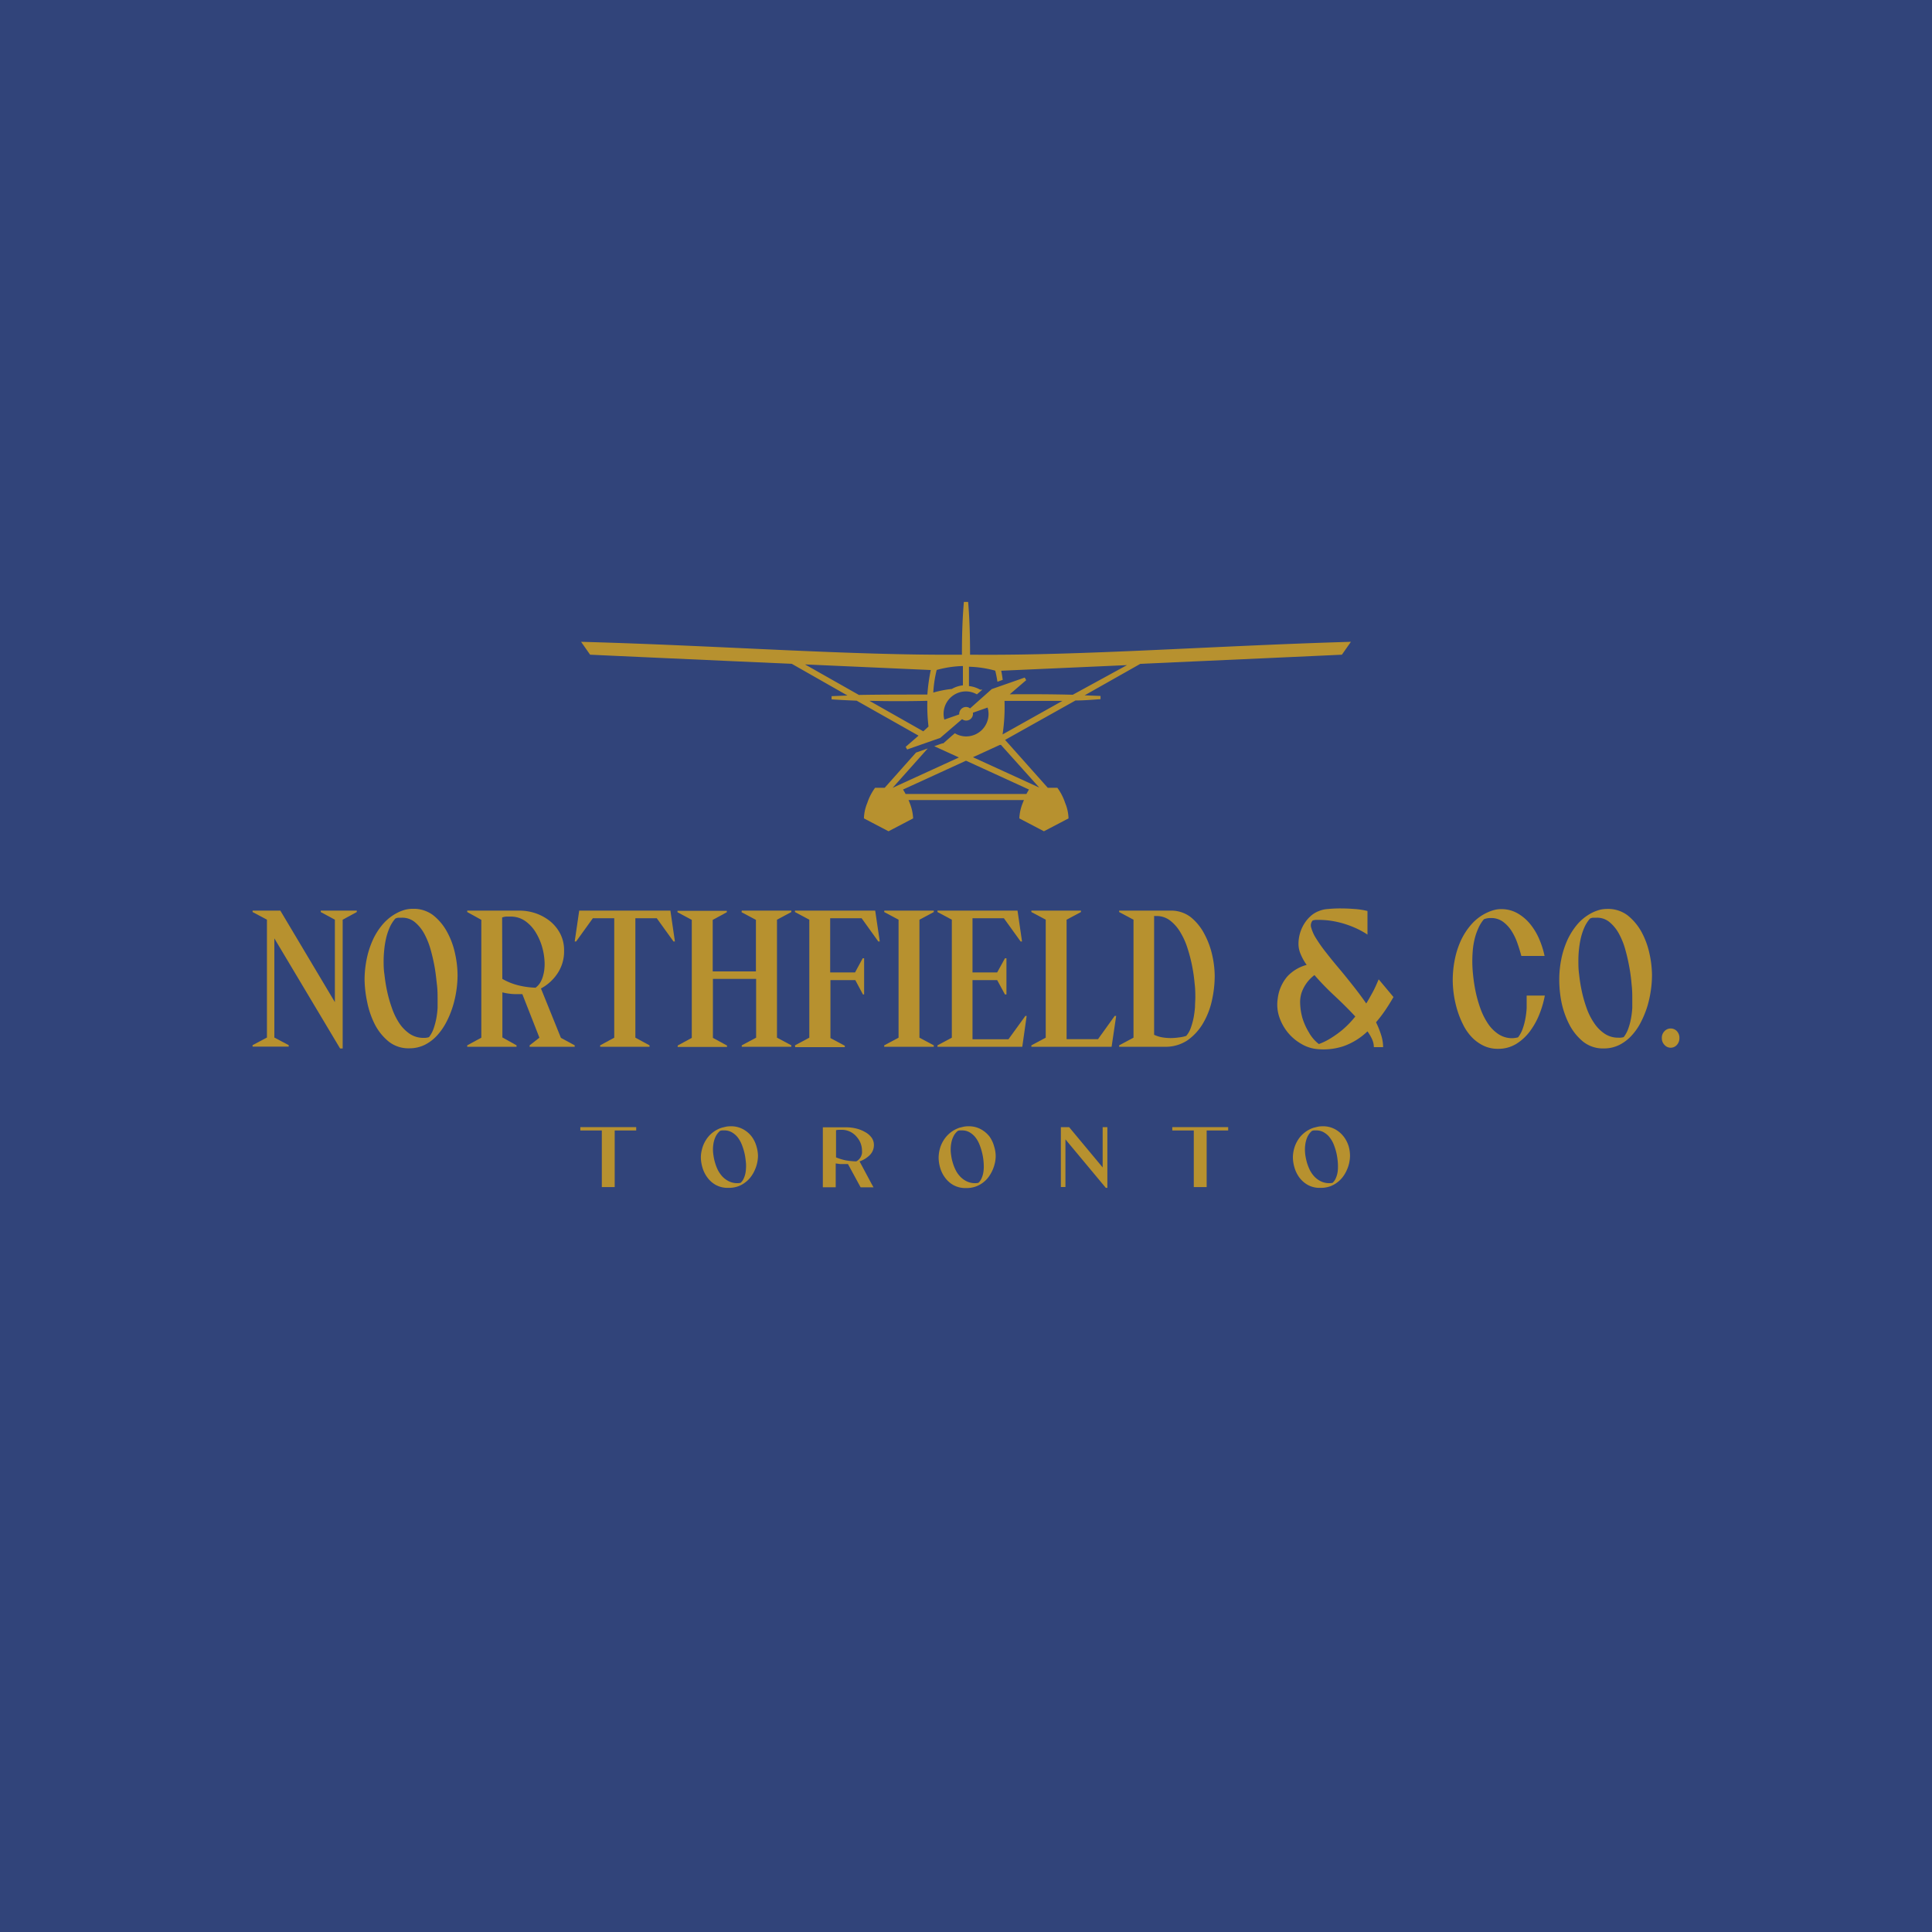 <svg xmlns="http://www.w3.org/2000/svg" viewBox="0 0 300 300"><defs><style>.cls-1{fill:#31447a;}.cls-2{fill:#b7912f;}</style></defs><title>Fichier 16</title><g id="Calque_2" data-name="Calque 2"><g id="Calque_1-2" data-name="Calque 1"><rect class="cls-1" width="300" height="300"></rect><path class="cls-2" d="M49.82,141.4H55.4v.22l-2.19,1.19v20h-.4L42.6,145.71v15.4l2.23,1.18v.23H39.22v-.23l2.23-1.18v-18.3l-2.23-1.19v-.22h4.31L52,155.61v-12.8l-2.2-1.19Z"></path><path class="cls-2" d="M56.61,152.14a16.36,16.36,0,0,1,.3-3.07,13.93,13.93,0,0,1,.93-3,10.39,10.39,0,0,1,1.65-2.61A7.5,7.5,0,0,1,62,141.59a6.58,6.58,0,0,1,1-.35,4.86,4.86,0,0,1,1.09-.12,5,5,0,0,1,3.18,1,8.39,8.39,0,0,1,2.17,2.62,12.25,12.25,0,0,1,1.23,3.37,15.89,15.89,0,0,1,.38,3.33,16.62,16.62,0,0,1-.18,2.34,16.18,16.18,0,0,1-.57,2.53,14.43,14.43,0,0,1-1,2.42,9.77,9.77,0,0,1-1.44,2.07,6.63,6.63,0,0,1-1.9,1.44,5.36,5.36,0,0,1-2.43.54,4.91,4.91,0,0,1-3.24-1.1A8.45,8.45,0,0,1,58.17,159,13.57,13.57,0,0,1,57,155.52,18,18,0,0,1,56.61,152.14Zm10,8.91a4.58,4.58,0,0,0,.72-1.33,11.31,11.31,0,0,0,.42-1.57,13.26,13.26,0,0,0,.2-1.65c0-.56,0-1.06,0-1.51s0-1.24-.1-2.07-.18-1.72-.34-2.64a28.43,28.43,0,0,0-.63-2.78,11.86,11.86,0,0,0-1-2.51,6.16,6.16,0,0,0-1.46-1.8,3.06,3.06,0,0,0-2-.69l-.53,0a1.21,1.21,0,0,0-.51.14,5.51,5.51,0,0,0-.89,1.42,9.54,9.54,0,0,0-.55,1.69,13.71,13.71,0,0,0-.28,1.78,16.64,16.64,0,0,0-.09,1.68c0,.6,0,1.31.13,2.14a24.67,24.67,0,0,0,.41,2.56,20.65,20.65,0,0,0,.75,2.63A10.38,10.38,0,0,0,62,158.88a6.07,6.07,0,0,0,1.62,1.65,3.77,3.77,0,0,0,2.15.63A2.4,2.4,0,0,0,66.6,161.05Z"></path><path class="cls-2" d="M80.21,162.32v.22H72.55v-.22l2.19-1.19v-18.3l-2.19-1.21v-.22h8.09a7.85,7.85,0,0,1,2.58.43,7.58,7.58,0,0,1,2.23,1.24A6.24,6.24,0,0,1,87,145a5.59,5.59,0,0,1,.59,2.6,6.15,6.15,0,0,1-1,3.52A7.11,7.11,0,0,1,84,153.49l3.1,7.67,2.14,1.16v.22h-7v-.22l1.52-1.19-2.65-6.76-.45,0h-.46a8,8,0,0,1-1.08-.07,7.23,7.23,0,0,1-1.11-.21v7ZM78,152a9.46,9.46,0,0,0,2.48,1,12.65,12.65,0,0,0,2.68.37,2.81,2.81,0,0,0,.69-.73,4.26,4.26,0,0,0,.42-.92,6.86,6.86,0,0,0,.23-1,8.89,8.89,0,0,0,.07-1,10,10,0,0,0-.33-2.46,9.15,9.15,0,0,0-1-2.39,5.86,5.86,0,0,0-1.64-1.82,3.85,3.85,0,0,0-2.34-.72l-.65,0a2,2,0,0,0-.64.14Z"></path><path class="cls-2" d="M104.1,141.4l.7,4.79h-.22l-2.6-3.61H98.66v18.55l2.2,1.19v.22H93.19v-.22l2.19-1.19V142.58H92.06l-2.6,3.61h-.22l.7-4.79Z"></path><path class="cls-2" d="M115.18,141.4h7.7v.22l-2.23,1.19v18.32l2.23,1.19v.22h-7.7v-.22l2.23-1.19V152H110.7v9.16l2.19,1.19v.22h-7.66v-.22l2.19-1.19,0-18.32-2.22-1.19v-.22h7.66v.22l-2.19,1.19v8h6.71v-8l-2.23-1.19Z"></path><path class="cls-2" d="M123.44,162.32l2.23-1.19V142.81l-2.23-1.19v-.22H135.9l.71,4.79h-.23l-2.59-3.61h-4.88V151h3.86l1.19-2.2h.22v5.62H134l-1.19-2.23h-3.86v9l2.23,1.19v.22h-7.7Z"></path><path class="cls-2" d="M137.31,141.4H145v.22l-2.23,1.19v18.32l2.23,1.19v.22h-7.7v-.22l2.23-1.19V142.81l-2.23-1.19Z"></path><path class="cls-2" d="M159.22,157.75h.2l-.68,4.79H145.57v-.22l2.23-1.19V142.81l-2.23-1.19v-.22H158l.7,4.79h-.22l-2.6-3.61h-4.87V151h3.83l1.21-2.2h.23v5.62h-.23l-1.21-2.23h-3.83v9.19h5.58Z"></path><path class="cls-2" d="M173.32,157.75l-.71,4.79H160.15v-.22l2.23-1.19V142.81l-2.23-1.19v-.22h7.7v.22l-2.23,1.19v18.55h4.88l2.59-3.61Z"></path><path class="cls-2" d="M181.75,141.4a5,5,0,0,1,3.13,1A8.23,8.23,0,0,1,187,145a12.77,12.77,0,0,1,1.23,3.3,15.27,15.27,0,0,1,.39,3.27,17.68,17.68,0,0,1-.42,3.72,12.09,12.09,0,0,1-1.37,3.57,8.48,8.48,0,0,1-2.44,2.68,6.13,6.13,0,0,1-3.61,1h-7v-.22l2.23-1.19V142.81l-2.23-1.19v-.22Zm2.45,19.45a3.88,3.88,0,0,0,.72-1.28,11.09,11.09,0,0,0,.43-1.58,15.82,15.82,0,0,0,.21-1.63c0-.54.05-1,.05-1.49s0-1.3-.11-2.15a24.65,24.65,0,0,0-.38-2.68,23.84,23.84,0,0,0-.72-2.79,11.31,11.31,0,0,0-1.13-2.51,6.39,6.39,0,0,0-1.59-1.81,3.39,3.39,0,0,0-2.1-.69h-.18a.58.58,0,0,0-.19,0v18.44a5,5,0,0,0,1.26.4,8.37,8.37,0,0,0,1.31.11,8.66,8.66,0,0,0,1.22-.09A5.54,5.54,0,0,0,184.2,160.85Z"></path><path class="cls-2" d="M216.38,154.82c-.46.79-.9,1.5-1.34,2.14s-.9,1.23-1.37,1.78a13.82,13.82,0,0,1,.8,2,6.22,6.22,0,0,1,.3,1.86h-1.44a3,3,0,0,0-.25-1.17,7,7,0,0,0-.74-1.28,10.42,10.42,0,0,1-3.71,2.3,9.91,9.91,0,0,1-4,.46,5.84,5.84,0,0,1-2.57-.82,7.48,7.48,0,0,1-2.1-1.78,7.72,7.72,0,0,1-1.33-2.44,6.06,6.06,0,0,1-.23-2.77,6.48,6.48,0,0,1,1.5-3.48,6.29,6.29,0,0,1,3-1.79,8.21,8.21,0,0,1-.93-1.66,4,4,0,0,1-.34-1.55,5.92,5.92,0,0,1,1-3.35,5.48,5.48,0,0,1,1-1.12,4,4,0,0,1,1.19-.69,4.35,4.35,0,0,1,1.39-.31,19.58,19.58,0,0,1,2-.09q1,0,2.13.09a11.53,11.53,0,0,1,2,.31v3.66a12.82,12.82,0,0,0-2-1.08,15.41,15.41,0,0,0-2-.71,14.65,14.65,0,0,0-1.86-.38,13.23,13.23,0,0,0-1.55-.11l-.64,0a2.5,2.5,0,0,0-.46.09,1.15,1.15,0,0,0-.21,1.16,6.08,6.08,0,0,0,.79,1.7,22.51,22.51,0,0,0,1.52,2.14c.61.78,1.27,1.6,2,2.46s1.43,1.74,2.16,2.66,1.42,1.85,2.06,2.77c.34-.55.66-1.13,1-1.75s.63-1.29.93-2Zm-11.59,7.3a9.76,9.76,0,0,0,1.74-.84,16.09,16.09,0,0,0,1.84-1.3,14.72,14.72,0,0,0,2.08-2.14q-1.45-1.56-3.2-3.19t-3.14-3.24a5.83,5.83,0,0,0-2,2.73,4.85,4.85,0,0,0-.22,1.74,9.39,9.39,0,0,0,.35,2.2,9.77,9.77,0,0,0,1,2.22A5.91,5.91,0,0,0,204.79,162.12Z"></path><path class="cls-2" d="M235.72,161.08a4.58,4.58,0,0,0,.72-1.33,9.9,9.9,0,0,0,.42-1.58,12.82,12.82,0,0,0,.2-1.65c0-.55,0-1.06,0-1.53v-.4h2.82a15.53,15.53,0,0,1-.82,2.84,11.7,11.7,0,0,1-1.45,2.65,7.72,7.72,0,0,1-2.14,2,5.32,5.32,0,0,1-2.87.78,5.07,5.07,0,0,1-2.29-.51,6.31,6.31,0,0,1-1.81-1.34,7.84,7.84,0,0,1-1.32-1.93,14.18,14.18,0,0,1-.91-2.29,16.63,16.63,0,0,1-.52-2.36,16.33,16.33,0,0,1-.17-2.23,16.52,16.52,0,0,1,.3-3.1,13.42,13.42,0,0,1,.94-3,10.48,10.48,0,0,1,1.68-2.59,7.42,7.42,0,0,1,2.5-1.84,6.4,6.4,0,0,1,1-.36,4,4,0,0,1,1.1-.14,5,5,0,0,1,2.58.67,7,7,0,0,1,2,1.74,9.72,9.72,0,0,1,1.37,2.34,13.29,13.29,0,0,1,.79,2.52h-3.61c-.15-.58-.34-1.22-.58-1.9a8.89,8.89,0,0,0-.9-1.92,5.33,5.33,0,0,0-1.35-1.48,3.1,3.1,0,0,0-1.91-.59,2.83,2.83,0,0,0-1.07.19,5.72,5.72,0,0,0-.88,1.43,9.22,9.22,0,0,0-.57,1.68,11.72,11.72,0,0,0-.28,1.76c-.05.59-.07,1.16-.07,1.7a20.46,20.46,0,0,0,.13,2.18,25,25,0,0,0,.4,2.56,19.91,19.91,0,0,0,.75,2.61,10.54,10.54,0,0,0,1.16,2.3,5.88,5.88,0,0,0,1.63,1.63,3.85,3.85,0,0,0,2.19.62A4.6,4.6,0,0,0,235.72,161.08Z"></path><path class="cls-2" d="M242.12,152.14a16.34,16.34,0,0,1,.29-3.07,13.93,13.93,0,0,1,.93-3,10.68,10.68,0,0,1,1.65-2.61,7.5,7.5,0,0,1,2.48-1.85,7,7,0,0,1,1-.35,4.86,4.86,0,0,1,1.09-.12,5,5,0,0,1,3.18,1,8.56,8.56,0,0,1,2.18,2.62,12.56,12.56,0,0,1,1.22,3.37,15.89,15.89,0,0,1,.38,3.33,16.62,16.62,0,0,1-.18,2.34,17.36,17.36,0,0,1-.56,2.53,15.37,15.37,0,0,1-1,2.42,9.09,9.09,0,0,1-1.44,2.07,6.63,6.63,0,0,1-1.9,1.44,5.36,5.36,0,0,1-2.43.54,4.91,4.91,0,0,1-3.24-1.1,8.45,8.45,0,0,1-2.14-2.72,13.57,13.57,0,0,1-1.19-3.49A18,18,0,0,1,242.12,152.14Zm10,8.91a4.58,4.58,0,0,0,.72-1.33,10.06,10.06,0,0,0,.42-1.57,13.26,13.26,0,0,0,.2-1.65c0-.56,0-1.06,0-1.51s0-1.24-.1-2.07a26.55,26.55,0,0,0-.34-2.64,28.43,28.43,0,0,0-.63-2.78,11.36,11.36,0,0,0-1-2.51,6.16,6.16,0,0,0-1.46-1.8,3,3,0,0,0-2-.69l-.53,0a1.21,1.21,0,0,0-.51.14,5.51,5.51,0,0,0-.89,1.42,9.54,9.54,0,0,0-.55,1.69,15.66,15.66,0,0,0-.28,1.78,16.52,16.52,0,0,0-.08,1.68c0,.6,0,1.31.12,2.14a24.67,24.67,0,0,0,.41,2.56,20.65,20.65,0,0,0,.75,2.63,10,10,0,0,0,1.16,2.31,5.93,5.93,0,0,0,1.62,1.65,3.72,3.72,0,0,0,2.14.63A2.4,2.4,0,0,0,252.1,161.05Z"></path><path class="cls-2" d="M260.78,161.19a1.54,1.54,0,0,1-.39,1.06,1.28,1.28,0,0,1-1.93,0,1.47,1.47,0,0,1-.41-1.06,1.45,1.45,0,0,1,.41-1.07,1.32,1.32,0,0,1,1.93,0A1.52,1.52,0,0,1,260.78,161.19Z"></path><polygon class="cls-2" points="90.11 175.54 91.41 175.54 93.45 175.54 93.45 184.33 95.45 184.33 95.45 175.54 97.5 175.54 98.79 175.54 98.79 175.02 90.11 175.02 90.11 175.54"></polygon><polygon class="cls-2" points="182.03 175.54 183.32 175.54 185.37 175.54 185.37 184.33 187.37 184.33 187.37 175.54 189.41 175.54 190.71 175.54 190.71 175.02 182.03 175.02 182.03 175.54"></polygon><path class="cls-2" d="M116.74,176.51a4.15,4.15,0,0,0-1.33-1.15,3.86,3.86,0,0,0-2-.47,3.71,3.71,0,0,0-.67.06l-.63.15a4.51,4.51,0,0,0-1.52.82,4.38,4.38,0,0,0-1,1.15,4.73,4.73,0,0,0-.57,1.33,4.94,4.94,0,0,0-.19,1.35,5.7,5.7,0,0,0,.23,1.49,4.79,4.79,0,0,0,.73,1.53,4.1,4.1,0,0,0,1.31,1.2,3.86,3.86,0,0,0,2,.48,4.36,4.36,0,0,0,1.49-.23,3.94,3.94,0,0,0,1.16-.64,4,4,0,0,0,.89-.91,4.94,4.94,0,0,0,.6-1.07,5.5,5.5,0,0,0,.35-1.11,5.57,5.57,0,0,0,.11-1,5.44,5.44,0,0,0-.23-1.46A4.68,4.68,0,0,0,116.74,176.51Zm-.92,5.16a4.51,4.51,0,0,1-.12.72,3.7,3.7,0,0,1-.26.7,1.94,1.94,0,0,1-.44.58,2.31,2.31,0,0,1-.49.05,2.9,2.9,0,0,1-1.31-.28,3.59,3.59,0,0,1-1-.72,4.64,4.64,0,0,1-.71-1,6.61,6.61,0,0,1-.45-1.16,7,7,0,0,1-.25-1.13,5.75,5.75,0,0,1-.08-.94,4.84,4.84,0,0,1,.05-.74,4.36,4.36,0,0,1,.17-.78,3.6,3.6,0,0,1,.34-.75,2.65,2.65,0,0,1,.54-.62,1.07,1.07,0,0,1,.32-.07h.33a2.29,2.29,0,0,1,1.21.31,3.2,3.2,0,0,1,.9.79,4.6,4.6,0,0,1,.62,1.11,9.58,9.58,0,0,1,.39,1.22,8.55,8.55,0,0,1,.2,1.16,6.89,6.89,0,0,1,.07.91C115.85,181.2,115.84,181.42,115.82,181.67Z"></path><path class="cls-2" d="M153.67,176.51a4.3,4.3,0,0,0-1.34-1.15,3.86,3.86,0,0,0-2-.47,3.71,3.71,0,0,0-.67.06l-.63.15a4.61,4.61,0,0,0-2.53,2,4.73,4.73,0,0,0-.57,1.33,5.34,5.34,0,0,0-.18,1.35,5.66,5.66,0,0,0,.22,1.49,4.79,4.79,0,0,0,.73,1.53,4.1,4.1,0,0,0,1.31,1.2,3.86,3.86,0,0,0,2,.48,4.36,4.36,0,0,0,1.49-.23,4.13,4.13,0,0,0,1.17-.64,4.22,4.22,0,0,0,.88-.91,5.82,5.82,0,0,0,.95-2.18,4.82,4.82,0,0,0,.11-1,5.07,5.07,0,0,0-.23-1.46A4.86,4.86,0,0,0,153.67,176.51Zm-.93,5.16a4.51,4.51,0,0,1-.12.72,3.7,3.7,0,0,1-.26.7,1.94,1.94,0,0,1-.44.58,2.28,2.28,0,0,1-.48.05,2.91,2.91,0,0,1-1.32-.28,3.41,3.41,0,0,1-1-.72,4.05,4.05,0,0,1-.71-1,6.66,6.66,0,0,1-.46-1.16,7,7,0,0,1-.25-1.13,5.75,5.75,0,0,1-.08-.94,6.57,6.57,0,0,1,.05-.74,5.44,5.44,0,0,1,.17-.78,4.21,4.21,0,0,1,.34-.75,2.69,2.69,0,0,1,.55-.62.94.94,0,0,1,.31-.07h.33a2.29,2.29,0,0,1,1.21.31,3.2,3.2,0,0,1,.9.79,4.6,4.6,0,0,1,.62,1.11,9.58,9.58,0,0,1,.39,1.22,8.63,8.63,0,0,1,.21,1.16,8.74,8.74,0,0,1,.06.91C152.77,181.2,152.76,181.42,152.74,181.67Z"></path><path class="cls-2" d="M209.42,178a4.68,4.68,0,0,0-.76-1.49,4.26,4.26,0,0,0-1.33-1.15,3.86,3.86,0,0,0-2-.47,3.63,3.63,0,0,0-.67.06l-.63.15a4.51,4.51,0,0,0-1.52.82,4.42,4.42,0,0,0-1,1.15,5,5,0,0,0-.57,1.33,5.34,5.34,0,0,0-.18,1.35,5.7,5.7,0,0,0,.23,1.49,5,5,0,0,0,.72,1.53,4.24,4.24,0,0,0,1.32,1.2,3.83,3.83,0,0,0,2,.48,4.36,4.36,0,0,0,1.49-.23,4.21,4.21,0,0,0,1.16-.64,4.27,4.27,0,0,0,.89-.91,5.4,5.4,0,0,0,.6-1.07,5.5,5.5,0,0,0,.35-1.11,5.57,5.57,0,0,0,.11-1A5.44,5.44,0,0,0,209.42,178Zm-1.68,3.67a3.88,3.88,0,0,1-.38,1.42,1.94,1.94,0,0,1-.44.58,2.31,2.31,0,0,1-.49.05,2.9,2.9,0,0,1-1.31-.28,3.45,3.45,0,0,1-1-.72,4.33,4.33,0,0,1-.71-1,7.56,7.56,0,0,1-.46-1.16,10,10,0,0,1-.25-1.13,6.94,6.94,0,0,1-.07-.94,4.84,4.84,0,0,1,.05-.74,4.36,4.36,0,0,1,.17-.78,3.15,3.15,0,0,1,.34-.75,2.44,2.44,0,0,1,.54-.62,1.07,1.07,0,0,1,.32-.07h.32a2.25,2.25,0,0,1,1.21.31,3,3,0,0,1,.9.79,4.32,4.32,0,0,1,.63,1.11,9.58,9.58,0,0,1,.39,1.22,10.46,10.46,0,0,1,.2,1.16,8.74,8.74,0,0,1,.06.91C207.76,181.2,207.76,181.42,207.74,181.67Z"></path><path class="cls-2" d="M133.47,180.34a4.14,4.14,0,0,0,1.61-1,2.18,2.18,0,0,0,.62-1.55,1.93,1.93,0,0,0-.36-1.14,3,3,0,0,0-1-.86,5.1,5.1,0,0,0-1.37-.55,6.39,6.39,0,0,0-1.58-.19h-3.62v9.31h2v-3.7l.68.09.67,0h.28l.27,0,1.63,3,.34.62h2l-.34-.61Zm-.49,0a11.4,11.4,0,0,1-1.64-.16,8.71,8.71,0,0,1-1.52-.46V175.5a2.57,2.57,0,0,1,.4-.06h.4a3,3,0,0,1,1.43.31,3.1,3.1,0,0,1,1,.81,3.25,3.25,0,0,1,.6,1,3.35,3.35,0,0,1,.2,1.08,3.42,3.42,0,0,1,0,.45,2.15,2.15,0,0,1-.14.45,1.31,1.31,0,0,1-.26.4A1.33,1.33,0,0,1,133,180.31Z"></path><polygon class="cls-2" points="171.22 175.64 171.22 176.35 171.22 181.28 166.01 175.02 164.73 175.02 164.73 175.64 164.73 183.7 164.73 184.32 165.44 184.32 165.44 183.7 165.44 181.15 165.44 176.92 171.71 184.45 171.95 184.45 171.95 176.62 171.95 175.64 171.95 175.02 171.22 175.02 171.22 175.64"></polygon><path class="cls-2" d="M208.37,101.66h0l1.4-2c-21.66.63-41.6,2.17-59.14,2,0-2.93-.08-5.66-.3-8.2h-.66c-.22,2.54-.31,5.27-.3,8.2-17.54.13-37.48-1.41-59.14-2l1.4,2c3.08.15,17.54.8,31.32,1.42L131.6,108l-2.47.1v.5c1.25.08,2.55.15,3.89.2l9.61,5.43-2,1.74.12.21.11.2,5.14-1.8,3.39-2.91a1.05,1.05,0,0,0,1.68-1l2.28-.8a3.44,3.44,0,0,1,.15,1,3.48,3.48,0,0,1-3.48,3.48,3.36,3.36,0,0,1-1.75-.49l-.53.45-1.13,1-.14.12-.16,0-1.24.44,3.83,1.75-10.29,4.71,5.45-6.11-1.82.64-4.87,5.47h-1.49a8.54,8.54,0,0,0-1.21,2.36,6.67,6.67,0,0,0-.52,2.39h0l3.82,2h0l3.82-2h0a7.2,7.2,0,0,0-.53-2.39c-.06-.17-.12-.3-.19-.46H159c-.07.16-.13.29-.19.46a7.2,7.2,0,0,0-.53,2.39h0l3.82,2h0l3.82-2h0a6.67,6.67,0,0,0-.52-2.39,8.54,8.54,0,0,0-1.21-2.36h-1.49L156.17,115l-.1-.11L167,108.77c1.34,0,2.64-.12,3.89-.2v-.5l-2.47-.1,8.65-4.89C190.83,102.46,205.29,101.81,208.37,101.66Zm-65,11.9L135,108.82c2.85.07,5.85.08,9,0a27.19,27.19,0,0,0,.18,4Zm.65-5.71c-3.81,0-7.4,0-10.65.06L125,103.17l19.53.87A29.23,29.23,0,0,0,144,107.85Zm.9-.31a18.56,18.56,0,0,1,.53-3.51,16.93,16.93,0,0,1,4.07-.61v3a4.42,4.42,0,0,0-1.72.56A16.76,16.76,0,0,0,144.93,107.54Zm14.45,15.75H140.62c-.16-.3-.3-.54-.4-.69l9.78-4.48,9.78,4.48C159.68,122.75,159.54,123,159.38,123.29Zm2-1-10.29-4.71,4.17-1.91.18,0h0Zm-5.69-8.25a28.53,28.53,0,0,0,.3-5.21c3.13,0,6.13,0,9,0Zm10.9-6.16c-3-.08-6.3-.1-9.79-.07l2.56-2.2-.12-.2-.11-.2L154,107,150.63,110a1,1,0,0,0-1.16-.07,1.08,1.08,0,0,0-.52,1l-2.31.81a3.37,3.37,0,0,1-.12-.9,3.48,3.48,0,0,1,3.48-3.48,3.44,3.44,0,0,1,1.69.46l.85-.73-.35,0a4.41,4.41,0,0,0-1.73-.56v-3a16.93,16.93,0,0,1,4.08.61,16.37,16.37,0,0,1,.34,1.72l.82-.29c-.06-.47-.13-.94-.23-1.42l19.53-.87Z"></path></g></g></svg>